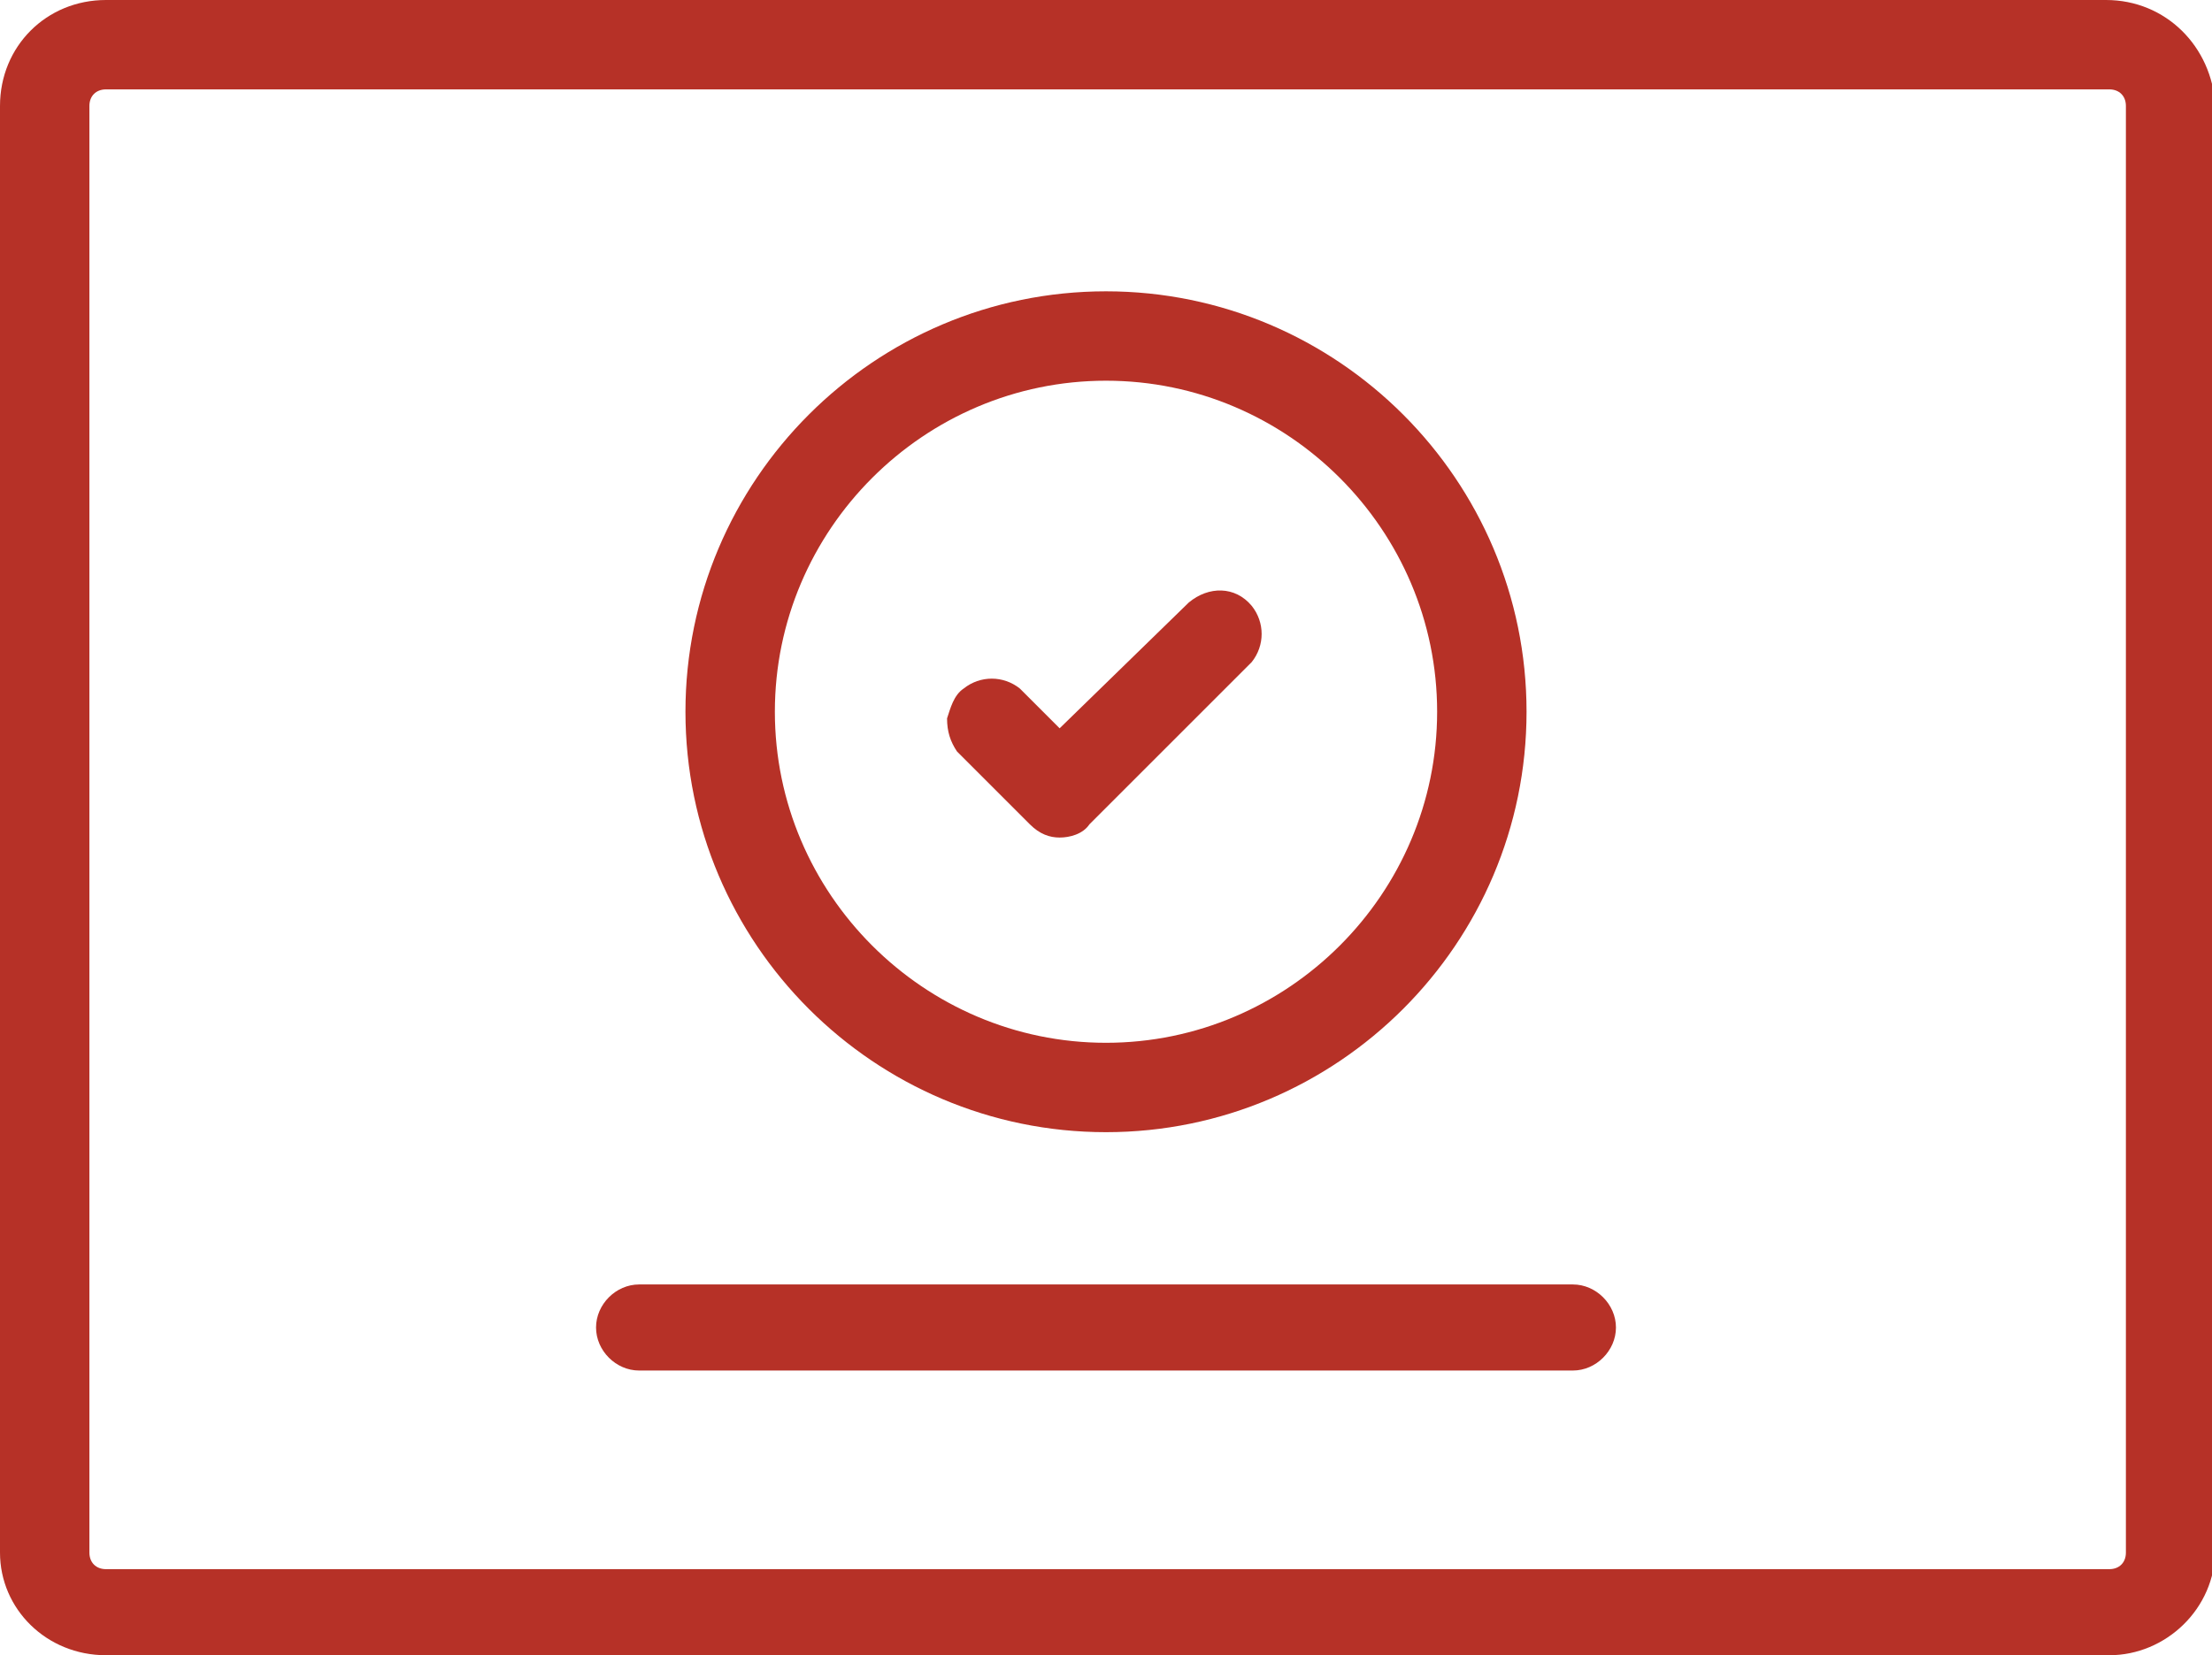 <?xml version="1.0" encoding="utf-8"?>
<!-- Generator: Adobe Illustrator 21.0.2, SVG Export Plug-In . SVG Version: 6.00 Build 0)  -->
<svg version="1.1" id="Layer_1" xmlns="http://www.w3.org/2000/svg" xmlns:xlink="http://www.w3.org/1999/xlink" x="0px" y="0px"
	 viewBox="0 0 66.8 50" style="enable-background:new 0 0 66.8 50;" xml:space="preserve">
<style type="text/css">
	.st0{fill:#B63127;}
</style>
<g>
	<path class="st0" d="M63.6,0H3.2C1.4,0,0,1.4,0,3.2v43.7C0,48.6,1.4,50,3.2,50h60.5c1.7,0,3.2-1.4,3.2-3.2V3.2
		C66.8,1.4,65.4,0,63.6,0z M2.7,3.2c0-0.3,0.2-0.5,0.5-0.5h60.5c0.3,0,0.5,0.2,0.5,0.5v43.7c0,0.3-0.2,0.5-0.5,0.5H3.2
		c-0.3,0-0.5-0.2-0.5-0.5V3.2z"/>
	<path class="st0" d="M31.1,24.9c0.3,0.3,0.6,0.4,0.9,0.4c0.3,0,0.7-0.1,0.9-0.4l4.9-4.9c0.4-0.5,0.4-1.2,0-1.7
		c-0.5-0.6-1.3-0.6-1.9-0.1L32,22l-1.2-1.2c-0.5-0.4-1.2-0.4-1.7,0c-0.3,0.2-0.4,0.6-0.5,0.9c0,0.4,0.1,0.7,0.3,1L31.1,24.9z"/>
	<path class="st0" d="M19.3,41.4h28.2c0.7,0,1.3-0.6,1.3-1.3c0-0.7-0.6-1.3-1.3-1.3H19.3c-0.7,0-1.3,0.6-1.3,1.3
		C18,40.8,18.6,41.4,19.3,41.4z"/>
	<path class="st0" d="M33.4,34.2c7,0,12.7-5.7,12.7-12.7S40.4,8.8,33.4,8.8s-12.7,5.7-12.7,12.7C20.7,28.5,26.4,34.2,33.4,34.2z
		 M33.4,11.5c5.5,0,10,4.5,10,10s-4.5,10-10,10s-10-4.5-10-10C23.4,16,27.9,11.5,33.4,11.5z"/>
</g>
</svg>
